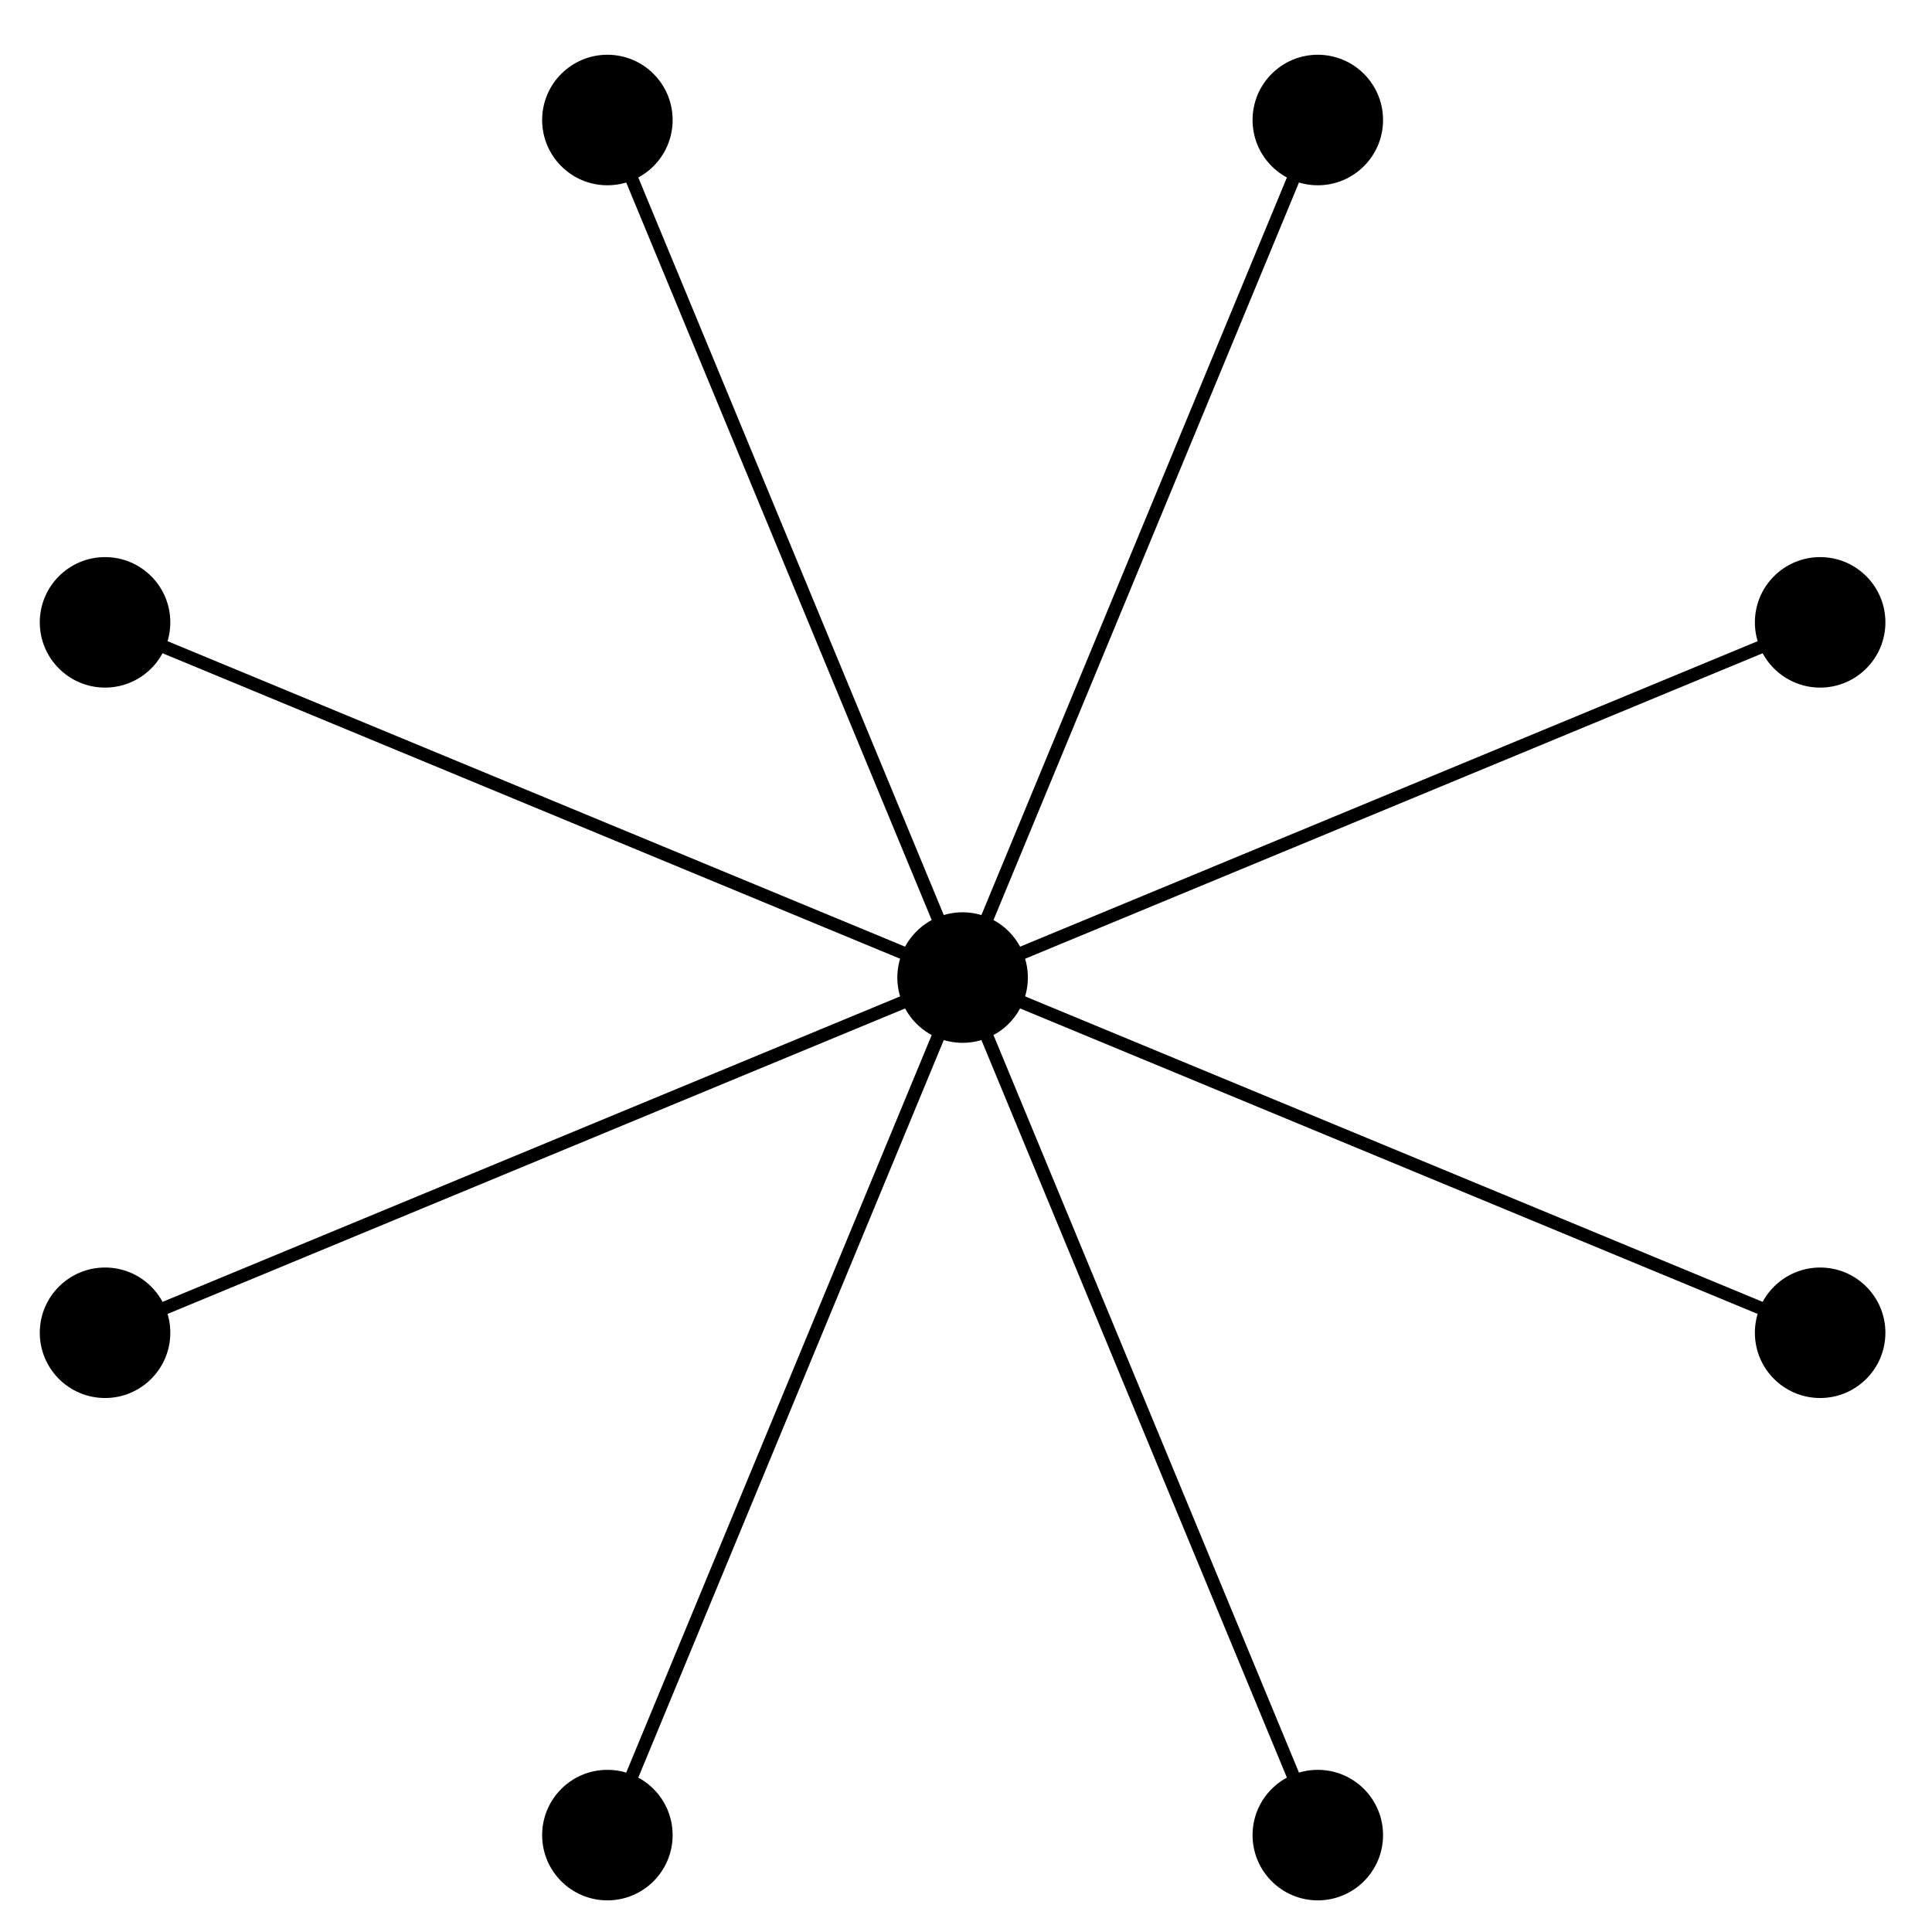 <svg xmlns="http://www.w3.org/2000/svg" xmlns:xlink="http://www.w3.org/1999/xlink" xmlns:inkscape="http://www.inkscape.org/namespaces/inkscape" version="1.1" width="59" height="59" viewBox="0 0 59 59">
<path transform="matrix(1,0,0,-1,29.396,29.853)" stroke-width=".399" stroke-linecap="butt" stroke-miterlimit="10" stroke-linejoin="miter" fill="none" stroke="#000000" d="M0 0"/>
<path transform="matrix(1,0,0,-1,29.396,29.853)" d="M1.993 0C1.993 1.1 1.1 1.993 0 1.993-1.1 1.993-1.993 1.1-1.993 0-1.993-1.1-1.1-1.993 0-1.993 1.1-1.993 1.993-1.1 1.993 0ZM0 0"/>
<path transform="matrix(1,0,0,-1,29.396,29.853)" stroke-width=".399" stroke-linecap="butt" stroke-miterlimit="10" stroke-linejoin="miter" fill="none" stroke="#000000" d="M0 0 26.188 10.847"/>
<path transform="matrix(1,0,0,-1,29.396,29.853)" d="M28.181 10.847C28.181 11.948 27.288 12.84 26.188 12.84 25.088 12.84 24.195 11.948 24.195 10.847 24.195 9.747 25.088 8.855 26.188 8.855 27.288 8.855 28.181 9.747 28.181 10.847ZM26.188 10.847"/>
<path transform="matrix(1,0,0,-1,29.396,29.853)" stroke-width=".399" stroke-linecap="butt" stroke-miterlimit="10" stroke-linejoin="miter" fill="none" stroke="#000000" d="M0 0 10.847 26.188"/>
<path transform="matrix(1,0,0,-1,29.396,29.853)" d="M12.84 26.188C12.84 27.288 11.948 28.181 10.847 28.181 9.747 28.181 8.855 27.288 8.855 26.188 8.855 25.088 9.747 24.195 10.847 24.195 11.948 24.195 12.84 25.088 12.84 26.188ZM10.847 26.188"/>
<path transform="matrix(1,0,0,-1,29.396,29.853)" stroke-width=".399" stroke-linecap="butt" stroke-miterlimit="10" stroke-linejoin="miter" fill="none" stroke="#000000" d="M0 0-10.847 26.188"/>
<path transform="matrix(1,0,0,-1,29.396,29.853)" d="M-8.855 26.188C-8.855 27.288-9.747 28.181-10.847 28.181-11.948 28.181-12.84 27.288-12.84 26.188-12.84 25.088-11.948 24.195-10.847 24.195-9.747 24.195-8.855 25.088-8.855 26.188ZM-10.847 26.188"/>
<path transform="matrix(1,0,0,-1,29.396,29.853)" stroke-width=".399" stroke-linecap="butt" stroke-miterlimit="10" stroke-linejoin="miter" fill="none" stroke="#000000" d="M0 0-26.188 10.847"/>
<path transform="matrix(1,0,0,-1,29.396,29.853)" d="M-24.195 10.847C-24.195 11.948-25.088 12.84-26.188 12.84-27.288 12.84-28.181 11.948-28.181 10.847-28.181 9.747-27.288 8.855-26.188 8.855-25.088 8.855-24.195 9.747-24.195 10.847ZM-26.188 10.847"/>
<path transform="matrix(1,0,0,-1,29.396,29.853)" stroke-width=".399" stroke-linecap="butt" stroke-miterlimit="10" stroke-linejoin="miter" fill="none" stroke="#000000" d="M0 0-26.188-10.847"/>
<path transform="matrix(1,0,0,-1,29.396,29.853)" d="M-24.195-10.847C-24.195-9.747-25.088-8.855-26.188-8.855-27.288-8.855-28.181-9.747-28.181-10.847-28.181-11.948-27.288-12.84-26.188-12.84-25.088-12.84-24.195-11.948-24.195-10.847ZM-26.188-10.847"/>
<path transform="matrix(1,0,0,-1,29.396,29.853)" stroke-width=".399" stroke-linecap="butt" stroke-miterlimit="10" stroke-linejoin="miter" fill="none" stroke="#000000" d="M0 0-10.847-26.188"/>
<path transform="matrix(1,0,0,-1,29.396,29.853)" d="M-8.855-26.188C-8.855-25.088-9.747-24.195-10.847-24.195-11.948-24.195-12.84-25.088-12.84-26.188-12.84-27.288-11.948-28.181-10.847-28.181-9.747-28.181-8.855-27.288-8.855-26.188ZM-10.847-26.188"/>
<path transform="matrix(1,0,0,-1,29.396,29.853)" stroke-width=".399" stroke-linecap="butt" stroke-miterlimit="10" stroke-linejoin="miter" fill="none" stroke="#000000" d="M0 0 10.847-26.188"/>
<path transform="matrix(1,0,0,-1,29.396,29.853)" d="M12.84-26.188C12.84-25.088 11.948-24.195 10.847-24.195 9.747-24.195 8.855-25.088 8.855-26.188 8.855-27.288 9.747-28.181 10.847-28.181 11.948-28.181 12.84-27.288 12.84-26.188ZM10.847-26.188"/>
<path transform="matrix(1,0,0,-1,29.396,29.853)" stroke-width=".399" stroke-linecap="butt" stroke-miterlimit="10" stroke-linejoin="miter" fill="none" stroke="#000000" d="M0 0 26.188-10.847"/>
<path transform="matrix(1,0,0,-1,29.396,29.853)" d="M28.181-10.847C28.181-9.747 27.288-8.855 26.188-8.855 25.088-8.855 24.195-9.747 24.195-10.847 24.195-11.948 25.088-12.84 26.188-12.84 27.288-12.84 28.181-11.948 28.181-10.847ZM26.188-10.847"/>
</svg>
